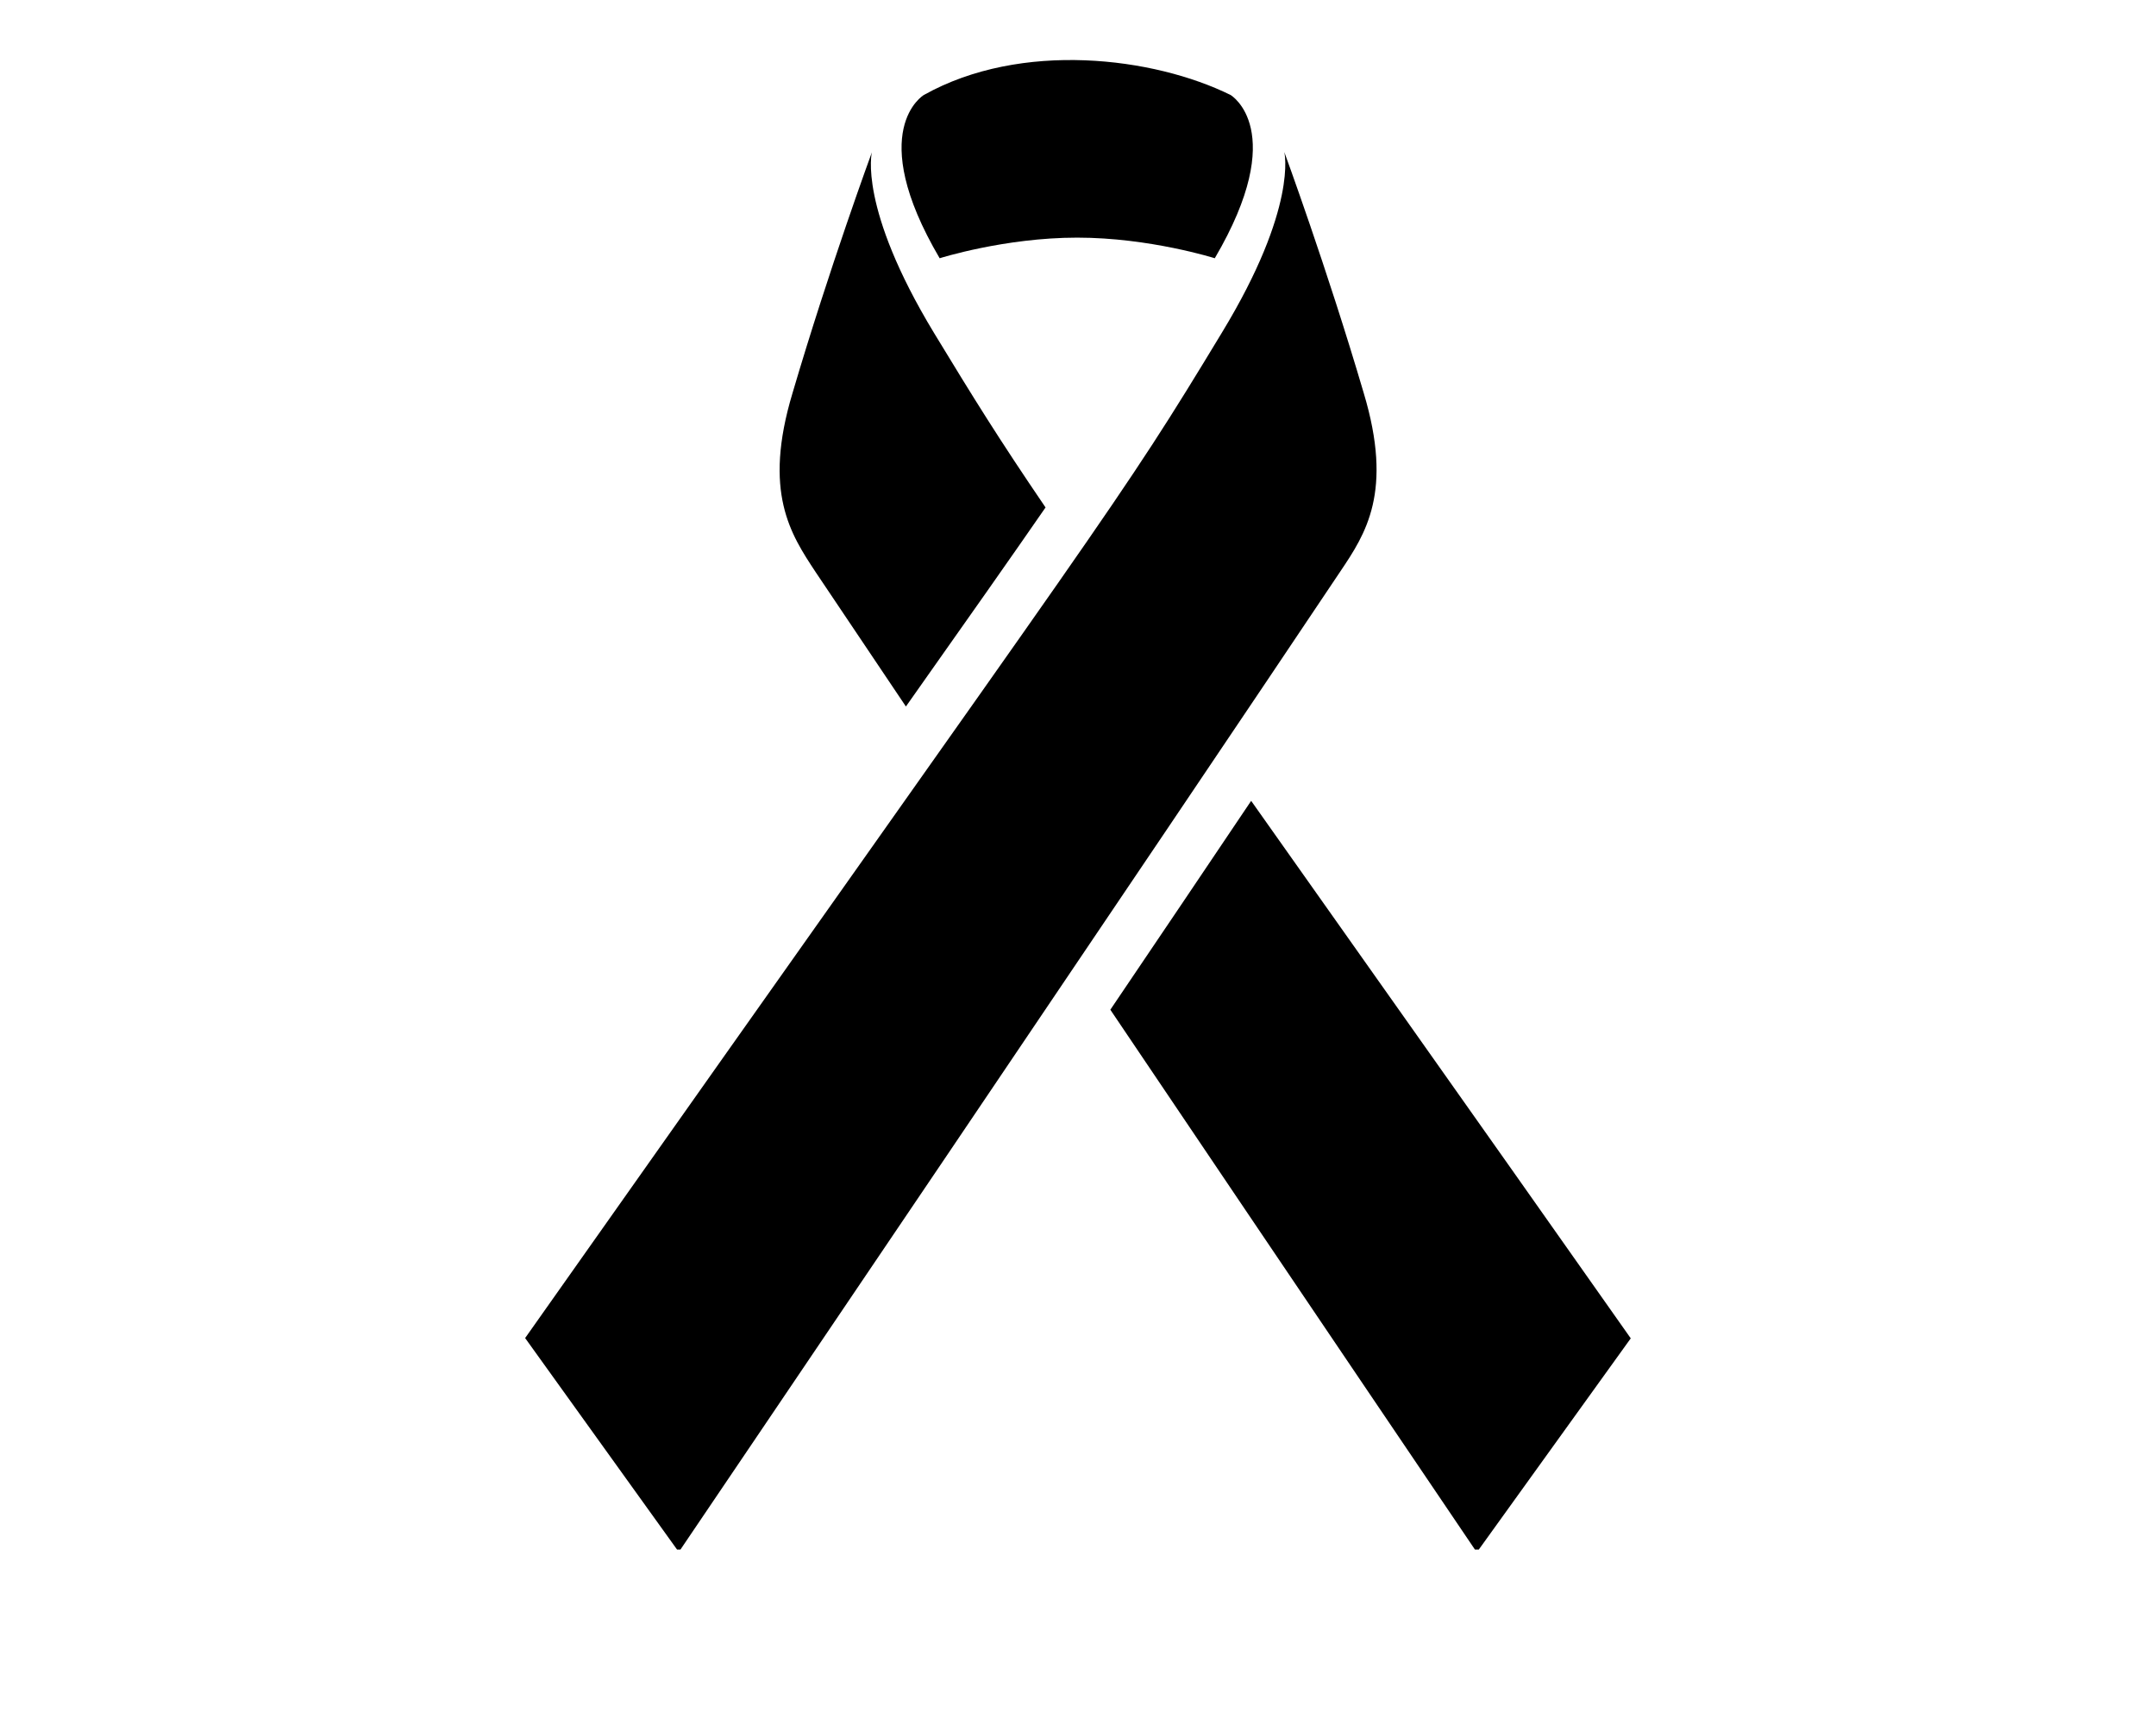 <svg version="1.0" preserveAspectRatio="xMidYMid meet" height="160" viewBox="0 0 150 120" zoomAndPan="magnify" width="200" xmlns:xlink="http://www.w3.org/1999/xlink" xmlns="http://www.w3.org/2000/svg"><defs><clipPath id="b9a1461d3f"><path clip-rule="nonzero" d="M 36.535 10 L 96 10 L 96 107.797 L 36.535 107.797 Z M 36.535 10"></path></clipPath><clipPath id="a593618738"><path clip-rule="nonzero" d="M 77 55 L 113.785 55 L 113.785 107.797 L 77 107.797 Z M 77 55"></path></clipPath></defs><rect fill-opacity="1" height="144" y="-12" fill="#ffffff" width="180" x="-15"></rect><rect fill-opacity="1" height="144" y="-12" fill="#ffffff" width="180" x="-15"></rect><g clip-path="url(#b9a1461d3f)"><path fill-rule="nonzero" fill-opacity="1" d="M 94.875 27.328 C 92.301 18.586 89.352 10.574 89.352 10.574 C 89.352 10.574 90.328 14.395 85.016 23.133 C 77.664 35.281 78.102 34.16 36.535 93.082 L 47.227 107.965 C 47.227 107.965 81.816 56.852 93.258 39.742 C 95 37.148 96.953 34.223 94.875 27.328 Z M 94.875 27.328" fill="#000000"></path></g><path fill-rule="nonzero" fill-opacity="1" d="M 85.617 6.609 C 80.281 3.973 71.062 2.809 64.273 6.609 C 64.273 6.609 60.141 9.059 65.375 17.965 C 65.375 17.965 69.898 16.531 74.945 16.531 C 79.988 16.531 84.516 17.965 84.516 17.965 C 89.746 9.059 85.617 6.609 85.617 6.609 Z M 85.617 6.609" fill="#000000"></path><g clip-path="url(#a593618738)"><path fill-rule="nonzero" fill-opacity="1" d="M 87.047 55.711 C 84.016 60.234 80.652 65.199 77.25 70.242 C 89.871 88.969 102.746 107.988 102.746 107.988 L 113.457 93.102 C 101.645 76.324 93.215 64.449 87.047 55.711 Z M 87.047 55.711" fill="#000000"></path></g><path fill-rule="nonzero" fill-opacity="1" d="M 63.027 49.148 C 67.41 42.941 70.461 38.602 72.742 35.301 C 69.465 30.484 67.781 27.766 64.98 23.156 C 59.684 14.414 60.66 10.594 60.66 10.594 C 60.66 10.594 57.711 18.609 55.137 27.348 C 53.062 34.242 55.012 37.168 56.738 39.785 C 58.398 42.258 60.559 45.473 63.027 49.148 Z M 63.027 49.148" fill="#000000"></path></svg>